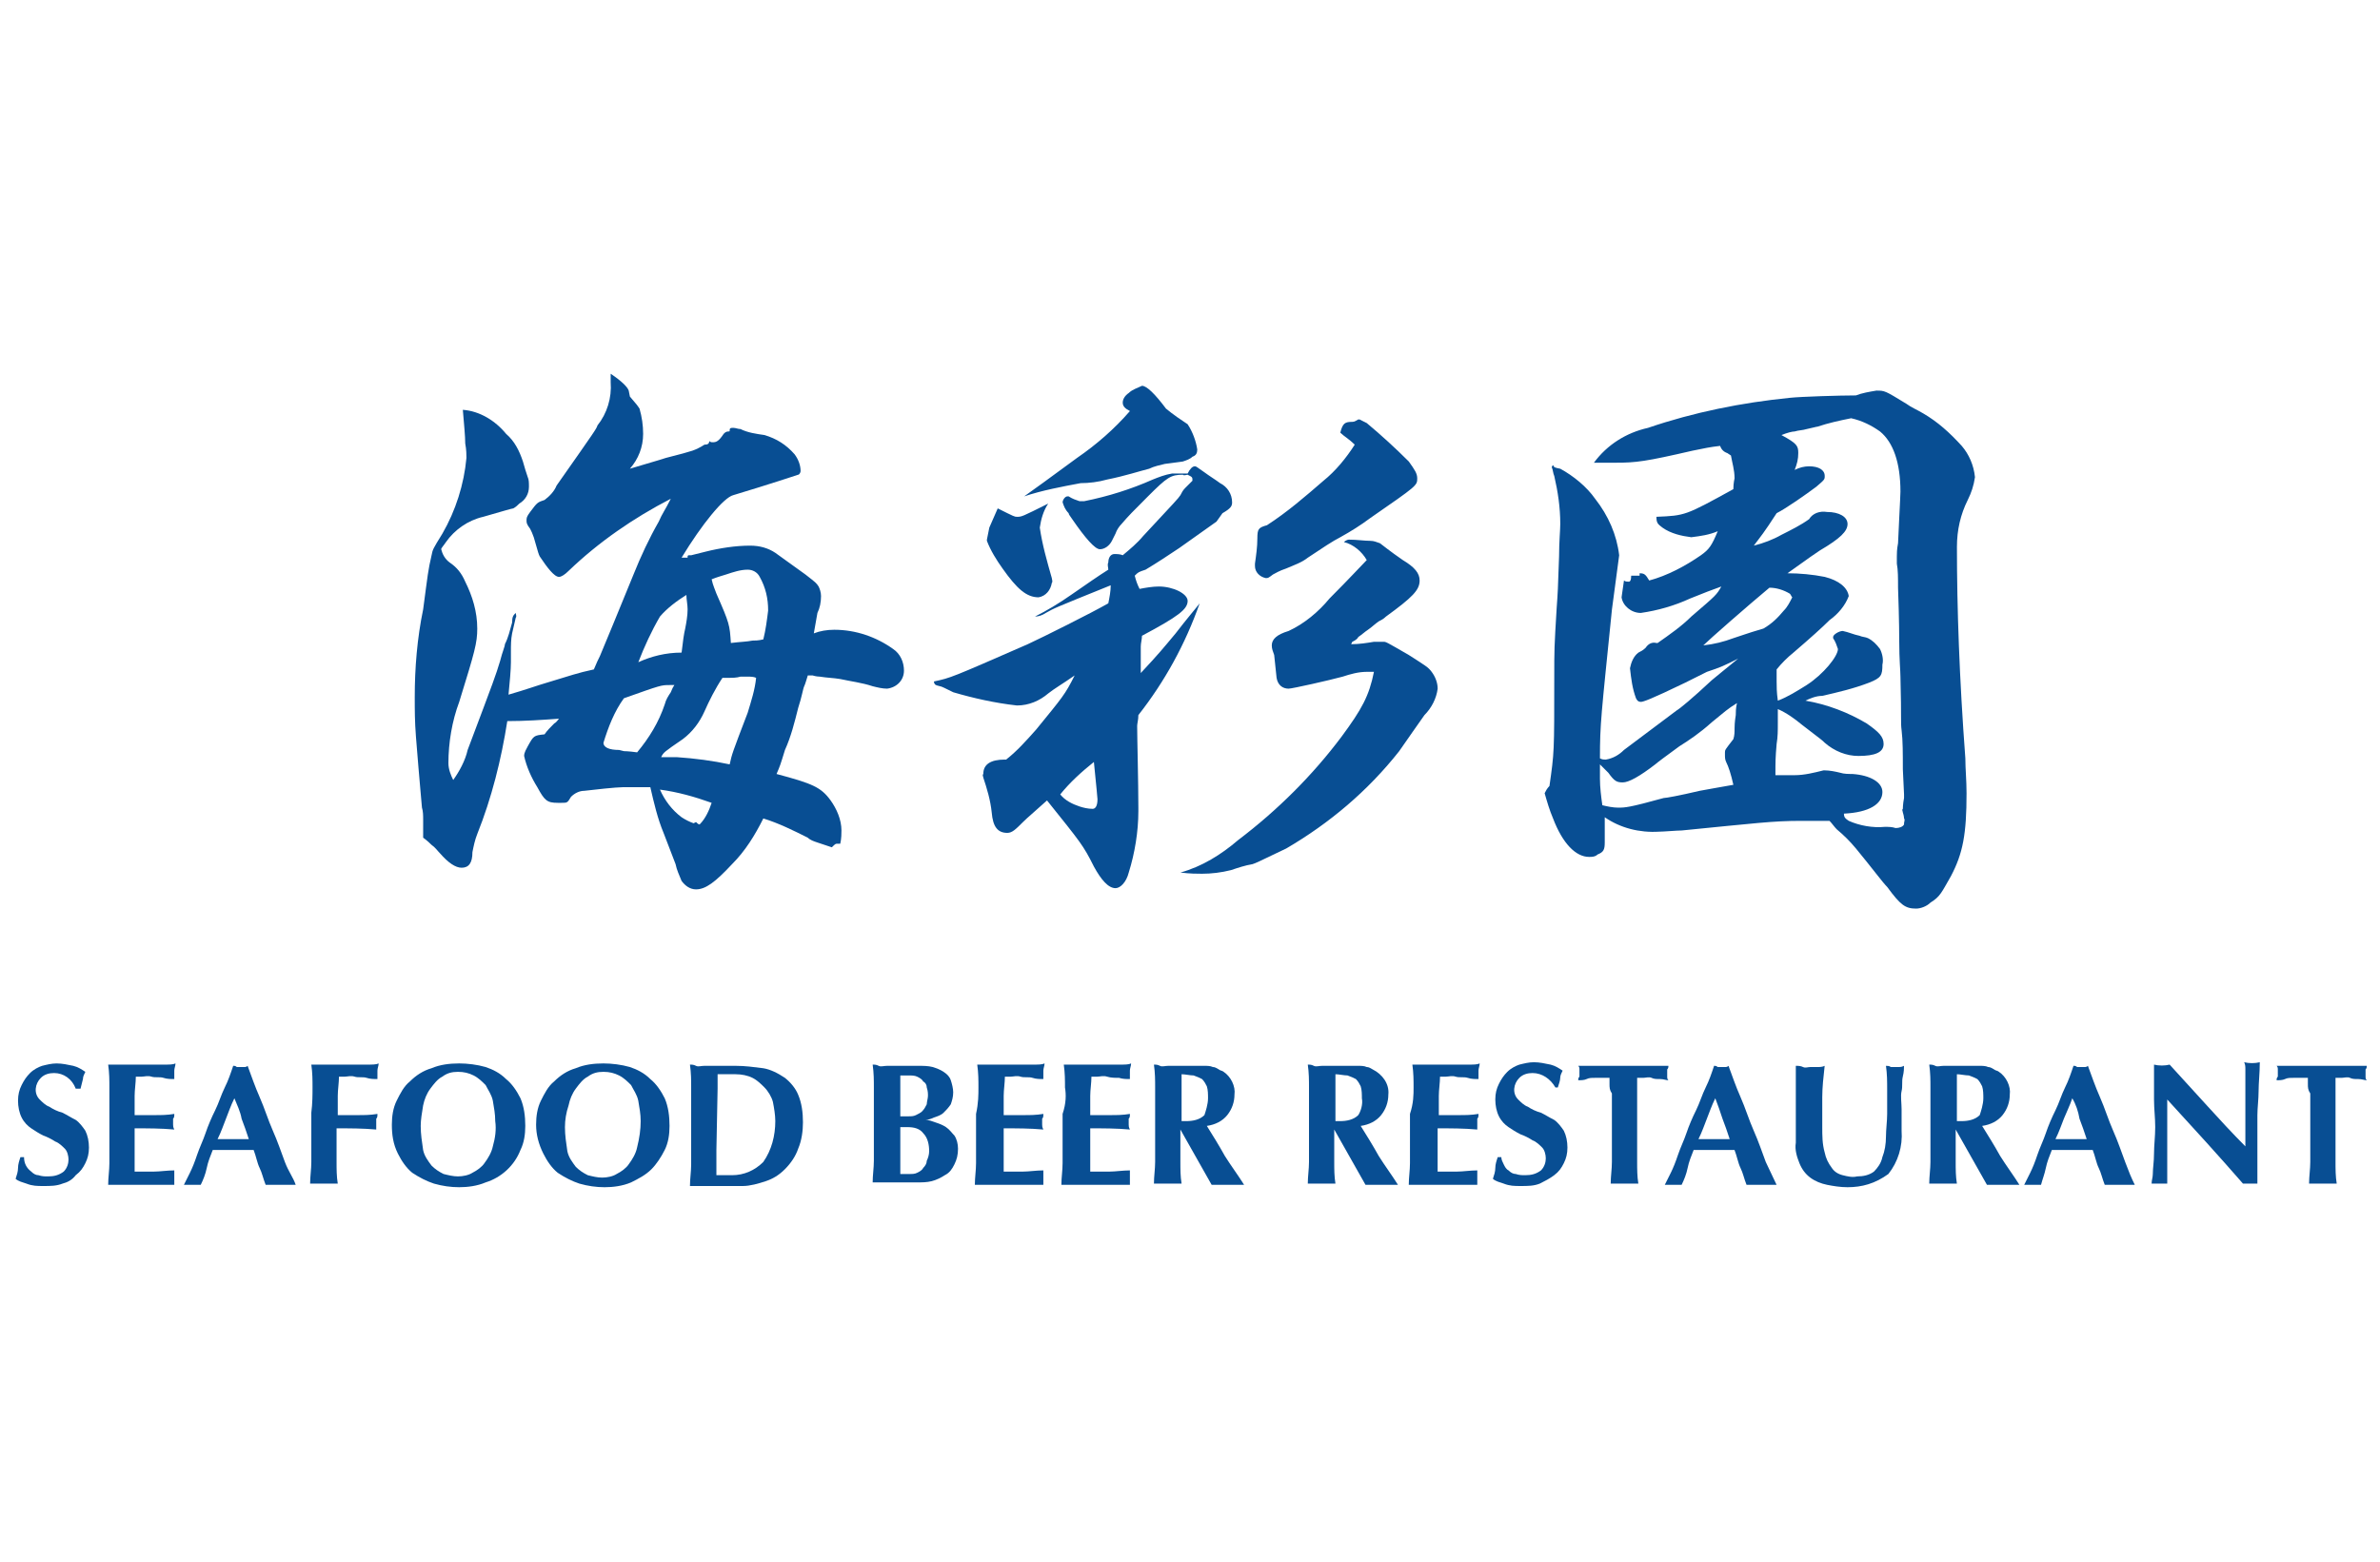 <?xml version="1.0" encoding="utf-8"?>
<!-- Generator: Adobe Illustrator 24.3.0, SVG Export Plug-In . SVG Version: 6.00 Build 0)  -->
<svg version="1.1" id="グループ_1690" xmlns="http://www.w3.org/2000/svg" xmlns:xlink="http://www.w3.org/1999/xlink" x="0px"
	 y="0px" viewBox="0 0 198 130" style="enable-background:new 0 0 198 130;" xml:space="preserve">
<style type="text/css">
	.st0{fill:#084E93;}
</style>
<g id="グループ_1650" transform="translate(33.204 0)">
	<path id="パス_4462" class="st0" d="M33.8,47.8c0.9,0.7,0.9,0.7,1.1,1c0.1,0.2,0.2,0.5,0.2,0.8c0,0.5-0.1,1-0.3,1.4l-0.3,1.7
		c0.5-0.2,1.1-0.3,1.7-0.3c1.8,0,3.5,0.6,4.9,1.6c0.6,0.4,0.9,1.1,0.9,1.8c0,0.8-0.6,1.4-1.4,1.5c-0.4,0-0.8-0.1-1.2-0.2
		c-0.9-0.3-1.8-0.4-2.7-0.6c-0.6-0.1-1.1-0.1-1.7-0.2c-0.3,0-0.6-0.1-0.6-0.1c-0.1,0-0.3,0-0.4,0c-0.1,0.3-0.2,0.7-0.3,0.9
		c-0.1,0.2-0.2,0.9-0.5,1.8c-0.3,1.2-0.6,2.4-1.1,3.5c-0.4,1.3-0.4,1.3-0.7,2c3,0.8,3.7,1.1,4.5,2.2c0.5,0.7,0.9,1.6,0.9,2.5
		c0,0.2,0,0.7-0.1,1.1h-0.2c-0.2,0-0.2,0-0.5,0.3h0c0,0,0,0-0.3-0.1c-0.3-0.1-0.6-0.2-0.9-0.3c-0.3-0.1-0.6-0.2-0.8-0.4
		c-1.2-0.6-2.4-1.2-3.7-1.6c-0.7,1.4-1.5,2.7-2.6,3.8c-1.4,1.5-2.2,2.1-3,2.1c-0.5,0-0.9-0.3-1.2-0.7c-0.2-0.5-0.4-0.9-0.5-1.4
		c-0.3-0.8-0.3-0.8-1-2.6c-0.5-1.2-0.8-2.5-1.1-3.8c-0.3,0-0.3,0-2.3,0c-0.5,0-2.4,0.2-3.2,0.3c-0.4,0-0.8,0.2-1.1,0.5
		c-0.3,0.5-0.3,0.5-0.8,0.5h-0.3c-0.9,0-1.1-0.2-1.7-1.3c-0.5-0.8-0.9-1.7-1.1-2.6c0-0.3,0.2-0.6,0.3-0.8c0.5-0.9,0.5-0.9,1.4-1
		c0.2-0.3,0.5-0.6,0.8-0.9c0.2-0.1,0.3-0.3,0.4-0.4c-1.4,0.1-2.8,0.2-4.3,0.2c-0.5,3.2-1.3,6.4-2.5,9.4c-0.2,0.5-0.3,1-0.4,1.5
		c0,0.9-0.3,1.3-0.9,1.3c-0.5,0-1.1-0.4-1.8-1.2c-0.2-0.2-0.4-0.5-0.7-0.7c-0.4-0.4-0.7-0.6-0.7-0.6C2,69.4,2,68.9,2,68.5v-0.3
		c0-0.3,0-0.7-0.1-1c0-0.1-0.2-2.1-0.5-5.9c-0.1-1.3-0.1-2.2-0.1-3.3c0-2.4,0.2-4.9,0.7-7.3c0.4-3,0.4-3.2,0.7-4.5
		c0.1-0.5,0.1-0.5,0.9-1.8c1.1-1.9,1.8-4.1,2-6.3c0-0.2,0-0.7-0.1-1.2c0-0.6-0.1-1.6-0.2-2.8c1.4,0.1,2.7,0.9,3.6,2
		c0.7,0.6,1.1,1.4,1.4,2.3c0.2,0.7,0.2,0.7,0.4,1.3c0.1,0.2,0.1,0.5,0.1,0.8c0,0.6-0.3,1.1-0.8,1.4c-0.1,0.1-0.3,0.3-0.5,0.4
		c-0.1,0-1.1,0.3-2.5,0.7c-1.3,0.3-2.4,1.1-3.1,2.1c-0.2,0.3-0.4,0.5-0.4,0.6c0.1,0.4,0.3,0.8,0.7,1.1c0.6,0.4,1,0.9,1.3,1.6
		c0.6,1.2,1,2.5,1,3.9c0,1.2-0.2,1.9-1.5,6.1c-0.6,1.6-0.9,3.4-0.9,5.1c0,0.5,0.2,1,0.4,1.4c0.5-0.7,1-1.6,1.2-2.5
		c2.3-6.1,2.3-6.1,2.7-7.4c0.2-0.8,0.4-1.2,0.4-1.4c0.3-0.6,0.4-1.1,0.6-1.8c0-0.5,0.1-0.6,0.3-0.8c0,0.1,0.1,0.3,0,0.4
		c-0.1,0.4-0.2,0.9-0.3,1.3c-0.1,0.5-0.1,1-0.1,1.5v0.9c0,0.6-0.1,1.7-0.2,2.7c1.4-0.4,2.5-0.8,3.2-1c2-0.6,2.5-0.8,3.9-1.1
		c0.2-0.5,0.4-0.9,0.5-1.1c1-2.4,1-2.4,2.8-6.8c0.6-1.5,1.3-3,2.1-4.4c0.3-0.7,0.5-0.9,1-1.9c-3.1,1.6-6,3.6-8.5,6
		c-0.3,0.3-0.6,0.5-0.8,0.5c-0.4,0-1-0.8-1.6-1.7c-0.1-0.2-0.1-0.2-0.5-1.6c-0.1-0.3-0.2-0.5-0.3-0.7c-0.3-0.4-0.3-0.5-0.3-0.7
		s0-0.3,0.3-0.7c0.6-0.8,0.6-0.8,1.2-1c0.4-0.3,0.8-0.7,1-1.2c3.3-4.7,3.3-4.7,3.4-5c0.8-1,1.2-2.3,1.1-3.6c0-0.2,0-0.5,0-0.7
		c0.9,0.6,1.4,1.1,1.5,1.4l0.1,0.5c0.6,0.7,0.6,0.7,0.8,1c0.2,0.7,0.3,1.4,0.3,2.1c0,1.1-0.4,2.1-1.1,2.9c2.7-0.8,2.7-0.8,3-0.9
		c1.2-0.3,1.9-0.5,2.2-0.6c0.3-0.1,0.7-0.3,1-0.5c0.3,0,0.4-0.1,0.4-0.3v0c0.1,0.1,0.2,0.1,0.3,0.1c0.3,0,0.5-0.1,0.9-0.7
		c0.1-0.1,0.2-0.2,0.4-0.2c0.1,0,0.1,0,0.1-0.1c0-0.2,0.1-0.2,0.3-0.2c0.2,0,0.4,0.1,0.6,0.1c0.6,0.3,1.3,0.4,2,0.5
		c1,0.3,1.8,0.8,2.5,1.6c0.3,0.4,0.5,0.9,0.5,1.4c0,0.1-0.1,0.3-0.2,0.3c0,0-2.4,0.8-5.4,1.7c-0.8,0.2-2.6,2.4-4.3,5.2H24v-0.1
		c0,0,0-0.1,0.1-0.1h0.2c0.4-0.1,0.8-0.2,1.2-0.3c1.2-0.3,2.5-0.5,3.7-0.5c0.8,0,1.5,0.2,2.1,0.6L33.8,47.8z M18.7,62.5
		c0,0,0.4,0,1.1,0.1c1-1.2,1.8-2.5,2.3-4c0.1-0.4,0.3-0.7,0.5-1c0.1-0.2,0.1-0.3,0.3-0.6h0c-0.1,0-0.1,0-0.2,0c0,0-0.1,0-0.1,0
		c0,0-0.1,0-0.1,0c-0.7,0-0.7,0-3.8,1.1c-0.8,1.1-1.3,2.4-1.7,3.7c0,0.4,0.5,0.6,1.3,0.6L18.7,62.5z M23.5,54.3
		c0.1-0.9,0.2-1.6,0.3-2c0.1-0.5,0.2-1.1,0.2-1.6c0-0.4-0.1-0.8-0.1-1.2c-0.8,0.5-1.6,1.1-2.2,1.8c-0.7,1.2-1.3,2.5-1.8,3.8
		C21,54.6,22.2,54.3,23.5,54.3L23.5,54.3z M23.5,68c0.3,0.2,0.7,0.4,1,0.5l0.2-0.1c0.1,0.1,0.2,0.2,0.3,0.2c0.5-0.5,0.8-1.2,1-1.8
		c-1.4-0.5-2.8-0.9-4.3-1.1C22.1,66.6,22.7,67.4,23.5,68L23.5,68z M23.1,63c1.5,0.1,3,0.3,4.4,0.6c0.2-0.9,0.2-0.9,1.5-4.3
		c0.3-1,0.6-1.9,0.7-2.9c-0.2-0.1-0.5-0.1-0.7-0.1c-0.2,0-0.4,0-0.6,0c-0.3,0.1-0.7,0.1-1,0.1c-0.2,0-0.3,0-0.5,0
		c-0.6,0.9-1.1,1.9-1.5,2.8c-0.4,0.9-1,1.7-1.8,2.3c-1.6,1.1-1.6,1.1-1.8,1.5H23.1z M26.4,49.4c1.1,2.5,1.1,2.6,1.2,4.1
		c0.8-0.1,1.3-0.1,1.8-0.2c0.2,0,0.5,0,0.9-0.1c0.2-0.8,0.3-1.6,0.4-2.4c0-1-0.2-1.9-0.7-2.8c-0.2-0.4-0.6-0.6-1-0.6
		c-0.6,0-1.2,0.2-1.8,0.4c-0.3,0.1-0.7,0.2-1.2,0.4C26.1,48.7,26.3,49.1,26.4,49.4L26.4,49.4z"/>
	<path id="パス_4463" class="st0" d="M68,43.4c-1.4,1-1.4,1-3.1,2.2c-0.9,0.6-1.8,1.2-2.8,1.8c-0.6,0.2-0.6,0.2-0.9,0.5
		c0.1,0.4,0.2,0.7,0.4,1.1c0.5-0.1,1.1-0.2,1.6-0.2c1.2,0,2.4,0.6,2.4,1.2c0,0.7-0.8,1.3-3.8,2.9c0,0.3-0.1,0.6-0.1,0.9v2.2
		c1.5-1.6,1.9-2.1,2.9-3.3c1-1.3,1.7-2.1,2-2.5c-1.2,3.4-2.9,6.5-5.1,9.3c0,0.4-0.1,0.7-0.1,0.9c0,1,0.1,4.7,0.1,6.8v0.3
		c0,1.7-0.3,3.5-0.8,5.1c-0.2,0.8-0.7,1.3-1.1,1.3c-0.6,0-1.2-0.7-1.8-1.8c-0.9-1.8-1.1-2-3.9-5.5c-1.1,1-1.6,1.4-2,1.8
		c-0.6,0.6-0.9,0.9-1.3,0.9c-0.8,0-1.2-0.5-1.3-1.7c-0.1-1-0.4-2-0.7-2.9c0-0.1-0.1-0.2,0-0.3c0-0.8,0.6-1.2,1.8-1.2h0.1
		c0.9-0.7,1.7-1.6,2.5-2.5c2.2-2.7,2.4-2.9,3.2-4.5c-1,0.7-1.7,1.1-2.2,1.5c-0.7,0.6-1.6,1-2.6,1c-1.8-0.2-3.6-0.6-5.3-1.1
		c-0.6-0.3-1-0.5-1.1-0.5c-0.4-0.1-0.4-0.1-0.5-0.3v-0.1c1.4-0.3,1.4-0.3,7.8-3.1c1.3-0.6,5.3-2.6,6.7-3.4c0.1-0.5,0.2-1,0.2-1.5
		c-4.7,1.9-4.7,1.9-5.4,2.3c-0.3,0.2-0.6,0.3-0.9,0.3c1-0.5,2-1.1,3-1.8c1.3-0.9,2.3-1.6,3.1-2.1c0-0.2-0.1-0.4,0-0.6
		c0-0.4,0.2-0.7,0.5-0.7c0.2,0,0.5,0,0.7,0.1c0.6-0.5,1.2-1,1.7-1.6c2.7-2.9,2.9-3.1,3.1-3.4c0.1-0.2,0.2-0.4,0.4-0.6
		c0.2-0.2,0.4-0.4,0.6-0.6c0-0.3,0-0.3-0.4-0.5c-0.1,0-0.3,0.1-0.4,0c-1,0-1.3,0.2-2.9,1.8c-1.3,1.3-1.6,1.6-2.2,2.3
		c-0.2,0.2-0.4,0.5-0.5,0.8l-0.3,0.6c-0.2,0.4-0.6,0.7-1,0.7c-0.4,0-1.2-0.9-2.3-2.5c-0.2-0.3-0.3-0.4-0.3-0.5
		c-0.3-0.3-0.4-0.6-0.5-0.9c0-0.2,0.2-0.5,0.4-0.5c0,0,0.1,0,0.1,0c0.3,0.2,0.6,0.3,0.9,0.4h0.1c0.1,0,0.2,0,0.3,0
		c2-0.4,3.9-1,5.7-1.8c0.5-0.2,1-0.4,1.6-0.5l0.2,0c0,0,0.1,0,0.1,0h0.2c0.1,0,0.2,0,0.2,0h0.6c0.2-0.4,0.4-0.6,0.6-0.6
		c0.1,0,0.1,0,0.8,0.5c0.4,0.3,0.9,0.6,1.3,0.9c0.6,0.3,1,0.9,1,1.6c0,0.3-0.1,0.5-0.8,0.9L68,43.4z M49.8,42.3
		c1.4,0.7,1.4,0.7,1.6,0.7c0.4,0,0.4,0,2.6-1.1c-0.4,0.6-0.6,1.3-0.7,2c0.2,1.4,0.6,2.8,1,4.2c0,0.1,0.1,0.3,0,0.4
		c-0.1,0.6-0.5,1.1-1.1,1.2c-1,0-1.8-0.7-3-2.4c-0.5-0.7-1-1.5-1.3-2.3v-0.1l0.2-1L49.8,42.3z M63.7,38.6c-0.4,0.1-0.9,0.2-1.3,0.4
		c-0.8,0.2-2,0.6-3.5,0.9c-0.7,0.2-1.5,0.3-2.2,0.3c-1.6,0.3-3.2,0.6-4.7,1.1c1.4-1,1.4-1,4.4-3.2c1.6-1.1,3.1-2.4,4.4-3.9
		c-0.4-0.2-0.6-0.4-0.6-0.7c0-0.3,0.2-0.6,0.5-0.8c0.3-0.3,0.7-0.4,1.1-0.6c0.4,0,1.1,0.7,2,1.9c0.6,0.5,1.2,0.9,1.8,1.3
		c0.4,0.6,0.7,1.4,0.8,2.1c0,0.3-0.1,0.5-0.4,0.6c-0.2,0.2-0.5,0.3-0.8,0.4L63.7,38.6z M56.6,67.1c0.3,0.1,0.7,0.2,1.1,0.2
		c0.2,0,0.4-0.2,0.4-0.8c0-0.1-0.1-1.1-0.3-3.1c-1,0.8-2,1.7-2.8,2.7C55.4,66.6,56,66.9,56.6,67.1L56.6,67.1z M79.2,53.6
		c0.7,0,1.3-0.1,1.9-0.2c0.3,0,0.6,0,0.8,0c0.2,0,0.2,0,2.1,1.1c1.4,0.9,1.6,1,1.9,1.4c0.3,0.4,0.5,0.9,0.5,1.4
		c-0.1,0.8-0.5,1.6-1.1,2.2c-0.9,1.3-1,1.4-2.1,3c-2.6,3.3-5.8,6-9.4,8.1c-2.5,1.2-2.5,1.2-2.8,1.3c-0.6,0.1-1.2,0.3-1.8,0.5
		c-0.8,0.2-1.6,0.3-2.4,0.3c-0.4,0-1,0-1.8-0.1v0c1.8-0.5,3.4-1.5,4.8-2.7c3.3-2.5,6.2-5.4,8.6-8.6c1.7-2.3,2.3-3.4,2.7-5.4h-0.6
		c-0.7,0-1.4,0.2-2,0.4c-1.1,0.3-4.2,1-4.5,1c-0.5,0-0.9-0.3-1-0.9l-0.2-1.9c-0.1-0.3-0.2-0.5-0.2-0.8c0-0.5,0.4-0.9,1.4-1.2
		c1.3-0.6,2.5-1.6,3.4-2.7c1.7-1.7,2.7-2.8,3.1-3.2c-0.4-0.7-1.1-1.3-1.9-1.5c0.1-0.1,0.3-0.2,0.4-0.2c0.7,0,1.3,0.1,1.8,0.1
		c0.3,0,0.5,0.1,0.8,0.2c0.9,0.7,1.6,1.2,1.9,1.4c1,0.6,1.4,1.1,1.4,1.7c0,0.8-0.6,1.4-2.8,3c-0.2,0.2-0.4,0.3-0.6,0.4
		c-0.3,0.2-0.6,0.5-0.9,0.7c-0.3,0.2-0.5,0.4-0.8,0.6c-0.1,0.2-0.3,0.3-0.5,0.4L79.2,53.6L79.2,53.6z M78.3,36
		c0.2-0.8,0.4-0.9,1-0.9c0.2,0,0.3-0.1,0.5-0.2h0.1c0.2,0.1,0.4,0.2,0.6,0.3c1.2,1,2.4,2.1,3.5,3.2c0.5,0.7,0.7,1,0.7,1.4
		c0,0.6,0,0.6-3.9,3.3c-0.8,0.6-1.6,1.1-2.5,1.6c-0.6,0.3-1.5,0.9-2.7,1.7c-0.5,0.4-1.1,0.6-1.8,0.9c-0.6,0.2-0.9,0.4-1.1,0.5
		c-0.4,0.3-0.4,0.3-0.6,0.3c-0.5-0.1-0.9-0.5-0.9-1v-0.2c0.1-0.7,0.2-1.4,0.2-2.1c0-0.8,0.1-0.9,0.8-1.1c1.7-1.1,3.2-2.4,4.7-3.7
		c1-0.8,1.9-1.9,2.6-3C79,36.5,78.6,36.3,78.3,36L78.3,36z"/>
	<path id="パス_4464" class="st0" d="M118.4,68.3c-0.5,0-0.5,0-1.8,0c-2.3,0-3.8,0.2-9.9,0.8c-0.4,0-1.5,0.1-1.9,0.1
		c-1.6,0.1-3.2-0.3-4.5-1.2c0,0.8,0,1.4,0,1.8v0.3c0,0.6-0.1,0.8-0.6,1c-0.2,0.2-0.5,0.2-0.7,0.2c-1.1,0-2.2-1.1-3-3.2
		c-0.3-0.7-0.5-1.4-0.7-2.1c0.1-0.2,0.2-0.4,0.4-0.6c0.4-2.8,0.4-2.8,0.4-9c0-2.4,0-2.5,0.2-5.8c0.1-1.4,0.1-1.4,0.2-4.3
		c0-1.2,0.1-2.2,0.1-2.7c0-1.4-0.2-2.7-0.5-4c-0.1-0.2-0.1-0.5-0.2-0.7c0-0.1,0-0.1,0.1-0.2c0.1,0.2,0.1,0.2,0.6,0.3
		c1.1,0.6,2.2,1.5,2.9,2.5c1.1,1.4,1.8,3,2,4.7l-0.6,4.5c-0.9,8.9-1,9.5-1,12.4c0.2,0.1,0.3,0.1,0.5,0.1c0.6-0.1,1.1-0.4,1.5-0.8
		c1.2-0.9,1.2-0.9,4.4-3.3c0.2-0.1,1.3-1,2.9-2.5c0.5-0.4,1.2-1,2.2-1.8c-1.2,0.6-1.4,0.7-2.6,1.1c-0.6,0.3-1.2,0.6-1.8,0.9
		c-2.9,1.4-3.5,1.6-3.7,1.6c-0.2,0-0.3-0.1-0.4-0.3c-0.3-0.8-0.4-1.6-0.5-2.5c0.1-0.5,0.3-1,0.7-1.3c0.2-0.1,0.4-0.2,0.6-0.4
		c0.2-0.3,0.5-0.5,0.9-0.4h0.1c1-0.7,2-1.4,2.8-2.2c2.1-1.8,2.1-1.8,2.5-2.5c-1.1,0.4-1.1,0.4-2.6,1c-1.3,0.6-2.7,1-4.1,1.2
		c-0.8,0-1.5-0.6-1.6-1.3c0-0.1,0.1-0.6,0.2-1.4c0.1,0.1,0.3,0.1,0.4,0.1c0.1,0,0.2-0.1,0.2-0.5h0.7v-0.2c0.4,0,0.5,0.1,0.8,0.6
		c1.5-0.4,3-1.2,4.3-2.1c0.7-0.5,0.9-0.8,1.4-2c-0.7,0.3-1.4,0.4-2.2,0.5c-0.8-0.1-1.7-0.3-2.4-0.8c-0.4-0.3-0.5-0.4-0.5-0.9
		c2.4-0.1,2.4-0.1,6.4-2.3c0-0.5,0.1-0.9,0.1-0.9c0-0.7-0.2-1.3-0.3-1.9c0,0,0,0-0.3-0.2c-0.3-0.1-0.5-0.3-0.6-0.6
		c-0.9,0.1-1.3,0.2-2.3,0.4c-3.9,0.9-4.7,1-6.4,1h-1.8c1.1-1.5,2.7-2.5,4.5-2.9c3.8-1.3,7.8-2.1,11.8-2.5c0.9-0.1,4.2-0.2,5.5-0.2
		c0.5-0.2,1.1-0.3,1.7-0.4c0.7,0,0.7,0,2.5,1.1c0.4,0.3,0.9,0.5,1.4,0.8c1.2,0.7,2.2,1.6,3.2,2.7c0.6,0.7,1,1.6,1.1,2.6
		c-0.1,0.7-0.3,1.3-0.6,1.9c-0.6,1.2-0.9,2.5-0.9,3.9c0,5.1,0.2,10.9,0.7,17.6c0,0.9,0.1,1.8,0.1,2.9c0,3.4-0.3,5-1.3,6.9
		c-0.8,1.4-0.9,1.7-1.7,2.2c-0.3,0.3-0.8,0.5-1.2,0.5c-0.9,0-1.3-0.3-2.4-1.8c-0.4-0.4-1.2-1.5-2.6-3.2c-0.5-0.6-1-1.1-1.6-1.6
		c-0.2-0.2-0.4-0.5-0.6-0.7c-0.1,0-0.3,0-0.4,0L118.4,68.3z M101.4,67.2c0.6,0,0.9,0,3.8-0.8c0.2,0,1.3-0.2,3-0.6
		c0.6-0.1,1.6-0.3,2.8-0.5c-0.2-0.9-0.4-1.5-0.6-1.9c-0.1-0.2-0.1-0.4-0.1-0.6v-0.2c0-0.2,0-0.2,0.7-1.1c0.1-0.3,0.1-0.6,0.1-0.9
		c0-0.1,0-0.5,0.1-1.1c0-0.2,0-0.6,0.1-1c-0.8,0.5-1,0.7-2.1,1.6c-1,0.9-1.9,1.5-2.7,2c-1.1,0.8-1.9,1.4-2,1.5
		c-1.3,1-2.2,1.5-2.7,1.5c-0.5,0-0.7-0.1-1.2-0.8c0,0-0.1-0.1-0.3-0.3l-0.4-0.4c0,0.6,0,1,0,1.2c0,0.7,0.1,1.5,0.2,2.2
		C100.5,67.1,101,67.2,101.4,67.2L101.4,67.2z M111,53.1c0.3-0.1,0.6-0.2,0.9-0.3c0.3-0.1,0.9-0.3,1.6-0.5c0.7-0.4,1.2-0.9,1.7-1.5
		c0.3-0.3,0.5-0.7,0.7-1.1c-0.1-0.1-0.1-0.2-0.2-0.3c-0.5-0.3-1.1-0.5-1.7-0.5c-1.8,1.5-5,4.3-5.5,4.8
		C109.4,53.6,110.2,53.4,111,53.1z M125.1,64c0-1.3,0-2.4-0.1-3.2s0-0.8-0.1-4.5c0-0.5-0.1-1.4-0.1-2.9c0-0.1,0-1.8-0.1-4.5
		c0-0.8,0-1.5-0.1-2c0-0.2,0-0.4,0-0.6c0-0.2,0-0.6,0.1-1.1c0-0.3,0.2-3.9,0.2-4.3c0-2.4-0.6-4.1-1.7-5c-0.7-0.5-1.5-0.9-2.4-1.1
		c-1,0.2-1.9,0.4-2.8,0.7c-0.1,0-0.4,0.1-0.9,0.2c-0.3,0.1-0.7,0.1-1,0.2c-0.2,0-0.6,0.1-1.1,0.3c1.3,0.7,1.4,0.9,1.4,1.5
		c0,0.5-0.1,0.9-0.3,1.4c0.4-0.2,0.8-0.3,1.2-0.3c0.8,0,1.3,0.3,1.3,0.8c0,0.3,0,0.3-0.7,0.9c-0.8,0.6-2.5,1.8-3.3,2.2
		c-1.1,1.7-1.3,1.9-1.9,2.7c0.8-0.2,1.6-0.5,2.3-0.9c0.8-0.4,1.6-0.8,2.3-1.3c0.3-0.5,0.9-0.7,1.5-0.6c1,0,1.7,0.4,1.7,1
		s-0.6,1.2-2.3,2.2c-0.3,0.2-0.9,0.6-2.7,1.9c1,0,2.1,0.1,3.1,0.3c1.2,0.3,1.9,0.9,2,1.6c-0.3,0.8-0.9,1.5-1.6,2
		c-0.6,0.6-1.6,1.5-3,2.7c-0.5,0.4-1,0.9-1.4,1.4c0,0.3,0,0.7,0,1c0,0.4,0,0.9,0.1,1.6c0.8-0.3,1.6-0.8,2.4-1.3
		c1.4-0.9,2.6-2.4,2.6-3c-0.1-0.3-0.2-0.6-0.4-0.9v-0.1c0-0.2,0.5-0.5,0.8-0.5c0.5,0.1,0.9,0.3,1.4,0.4c0.2,0.1,0.5,0.1,0.7,0.2
		c0.4,0.2,0.7,0.5,1,0.9c0.2,0.4,0.3,0.9,0.2,1.3c0,0.9-0.1,1.1-1.1,1.5c-1.3,0.5-2.6,0.8-3.9,1.1c-0.5,0-1,0.2-1.4,0.4
		c1.8,0.3,3.6,1,5.1,1.9c1,0.7,1.4,1.1,1.4,1.7c0,0.7-0.7,1-2.1,1c-1,0-2-0.4-2.8-1.1c-0.2-0.2-0.2-0.2-1.9-1.5
		c-0.6-0.5-1.3-1-2-1.3c0,0.6,0,0.9,0,1.2c0,0.6,0,1.1-0.1,1.7c-0.1,1.2-0.1,1.4-0.1,2.6c0.7,0,1.3,0,1.6,0c0.8,0,1.6-0.2,2.4-0.4
		h0.1c0.4,0,0.9,0.1,1.3,0.2c0.3,0.1,0.7,0.1,1,0.1c1.5,0.1,2.5,0.7,2.5,1.5c0,1-1.1,1.7-3.2,1.8c0,0.3,0.1,0.4,0.4,0.6
		c0.9,0.4,2,0.6,3,0.5c0.3,0,0.6,0,0.9,0.1c0.3,0,0.6-0.1,0.7-0.3v-0.1c0-0.1,0.1-0.3,0-0.4c0,0,0-0.2-0.1-0.5c0-0.1-0.1-0.2,0-0.3
		c0,0,0-0.4,0.1-0.9c0-0.1,0-0.2,0-0.3L125.1,64z"/>
</g>
<g id="グループ_1651" transform="translate(0 57.183)">
	<path id="パス_4465" class="st0" d="M4.5,32.1c-0.4,0-0.8,0.1-1.1,0.4c-0.5,0.5-0.6,1.3-0.1,1.8c0,0,0,0,0,0
		c0.2,0.2,0.5,0.5,0.8,0.6c0.3,0.2,0.7,0.4,1.1,0.5c0.4,0.2,0.7,0.4,1.1,0.6c0.3,0.2,0.6,0.6,0.8,0.9c0.2,0.4,0.3,0.9,0.3,1.4
		c0,0.5-0.1,0.9-0.3,1.3c-0.2,0.4-0.4,0.7-0.8,1C6,41,5.6,41.2,5.2,41.3c-0.5,0.2-1,0.2-1.6,0.2c-0.5,0-0.9,0-1.4-0.2
		c-0.3-0.1-0.7-0.2-0.9-0.4c0.1-0.3,0.2-0.6,0.2-0.9s0.1-0.6,0.2-0.9h0.3C2,39.6,2.2,40,2.6,40.3c0.2,0.2,0.4,0.3,0.6,0.3
		c0.3,0.1,0.5,0.1,0.8,0.1c0.5,0,0.9-0.1,1.3-0.4c0.3-0.3,0.4-0.7,0.4-1c0-0.3-0.1-0.7-0.3-0.9c-0.2-0.2-0.5-0.5-0.8-0.6
		c-0.3-0.2-0.7-0.4-1-0.5c-0.4-0.2-0.7-0.4-1-0.6c-0.3-0.2-0.6-0.5-0.8-0.9c-0.2-0.4-0.3-0.9-0.3-1.4c0-0.5,0.1-0.9,0.3-1.3
		c0.2-0.4,0.4-0.7,0.7-1c0.3-0.3,0.7-0.5,1-0.6c0.4-0.1,0.8-0.2,1.2-0.2c0.5,0,0.9,0.1,1.4,0.2c0.4,0.1,0.7,0.3,1,0.5
		c-0.1,0.2-0.2,0.4-0.2,0.6l-0.2,0.8H6.3C6,32.6,5.3,32.1,4.5,32.1z"/>
	<path id="パス_4466" class="st0" d="M9.1,33.3c0-0.6,0-1.2-0.1-1.9c0.4,0,0.9,0,1.3,0s0.9,0,1.3,0c0.7,0,1.3,0,1.9,0
		s0.9,0,1.1-0.1c0,0.2-0.1,0.4-0.1,0.6c0,0.1,0,0.2,0,0.4c0,0.1,0,0.2,0,0.3c-0.3,0-0.6,0-0.9-0.1s-0.7,0-1-0.1s-0.6,0-0.8,0
		s-0.4,0-0.5,0c0,0.5-0.1,1.1-0.1,1.6c0,0.5,0,1,0,1.6c0.6,0,1.2,0,1.7,0s1,0,1.6-0.1c0,0.2,0,0.3-0.1,0.4c0,0.1,0,0.2,0,0.3
		c0,0.1,0,0.2,0,0.2c0,0.1,0,0.2,0.1,0.4c-1.1-0.1-2.2-0.1-3.3-0.1c0,0.3,0,0.6,0,0.9s0,0.6,0,0.9c0,0.6,0,1.2,0,1.8
		c0.5,0,1.1,0,1.6,0s1.1-0.1,1.7-0.1c0,0.1,0,0.2,0,0.3c0,0.2,0,0.5,0,0.7c0,0.1,0,0.1,0,0.2c-0.3,0-0.6,0-1,0s-0.9,0-1.6,0H9.8
		c-0.2,0-0.4,0-0.5,0s-0.2,0-0.3,0c0-0.6,0.1-1.2,0.1-1.8s0-1.3,0-2.1v-2C9.1,34.6,9.1,33.9,9.1,33.3z"/>
	<path id="パス_4467" class="st0" d="M24.6,41.4c-0.2,0-0.5,0-0.7,0h-1.2c-0.2,0-0.4,0-0.6,0c-0.2-0.5-0.3-1-0.5-1.4
		s-0.3-1-0.5-1.5c-0.3,0-0.6,0-0.9,0s-0.6,0-0.9,0c-0.3,0-0.5,0-0.8,0s-0.5,0-0.8,0c-0.2,0.5-0.4,1-0.5,1.5s-0.3,1-0.5,1.4
		c-0.1,0-0.2,0-0.3,0h-0.7c-0.1,0-0.3,0-0.4,0c0.1-0.2,0.3-0.6,0.5-1s0.4-0.9,0.6-1.5s0.5-1.2,0.7-1.8s0.5-1.3,0.8-1.9
		s0.5-1.3,0.8-1.9s0.5-1.2,0.7-1.8c0.1,0,0.2,0,0.3,0.1c0.1,0,0.2,0,0.3,0c0.1,0,0.2,0,0.3,0c0.1,0,0.2,0,0.3-0.1
		c0.3,0.8,0.6,1.7,1,2.6c0.4,0.9,0.7,1.9,1.1,2.8c0.4,0.9,0.7,1.8,1,2.6S24.4,40.8,24.6,41.4z M19.5,34.2c-0.3,0.6-0.5,1.2-0.7,1.7
		s-0.4,1.1-0.7,1.7h2.6c-0.2-0.6-0.4-1.2-0.6-1.7C20,35.3,19.7,34.7,19.5,34.2L19.5,34.2z"/>
	<path id="パス_4468" class="st0" d="M26,33.3c0-0.6,0-1.2-0.1-1.9c0.4,0,0.9,0,1.3,0s0.9,0,1.3,0c0.7,0,1.3,0,1.9,0
		s0.9,0,1.1-0.1c0,0.2-0.1,0.4-0.1,0.6c0,0.1,0,0.2,0,0.4c0,0.1,0,0.2,0,0.3c-0.3,0-0.6,0-0.9-0.1s-0.7,0-1-0.1s-0.6,0-0.8,0
		s-0.4,0-0.5,0c0,0.5-0.1,1.1-0.1,1.6s0,1,0,1.6c0.6,0,1.2,0,1.7,0c0.5,0,1,0,1.6-0.1c0,0.2,0,0.3-0.1,0.4c0,0.1,0,0.2,0,0.3
		c0,0.1,0,0.2,0,0.2c0,0.1,0,0.2,0,0.4c-1.1-0.1-2.2-0.1-3.3-0.1v0.7c0,0.8,0,1.5,0,2.1s0,1.2,0.1,1.8c-0.2,0-0.4,0-0.5,0h-1.3
		c-0.2,0-0.4,0-0.5,0c0-0.6,0.1-1.2,0.1-1.8s0-1.3,0-2.1v-2C26,34.6,26,33.9,26,33.3z"/>
	<path id="パス_4469" class="st0" d="M32.6,36.4c0-0.7,0.1-1.4,0.4-2c0.3-0.6,0.6-1.2,1.1-1.6c0.5-0.5,1.1-0.9,1.8-1.1
		c0.7-0.3,1.5-0.4,2.3-0.4c0.7,0,1.5,0.1,2.2,0.3c0.6,0.2,1.2,0.5,1.7,1c0.5,0.4,0.9,1,1.2,1.6c0.3,0.7,0.4,1.5,0.4,2.3
		c0,0.7-0.1,1.4-0.4,2c-0.5,1.3-1.6,2.3-2.9,2.7c-0.7,0.3-1.5,0.4-2.2,0.4c-0.7,0-1.4-0.1-2.1-0.3c-0.6-0.2-1.2-0.5-1.8-0.9
		c-0.5-0.4-0.9-1-1.2-1.6C32.7,38,32.6,37.2,32.6,36.4z M41.2,36.1c0-0.6-0.1-1.1-0.2-1.7c-0.1-0.5-0.4-0.9-0.6-1.3
		c-0.3-0.3-0.6-0.6-1-0.8c-0.4-0.2-0.8-0.3-1.3-0.3c-0.5,0-0.9,0.1-1.3,0.4c-0.4,0.2-0.7,0.6-1,1c-0.3,0.4-0.5,0.9-0.6,1.4
		c-0.1,0.6-0.2,1.2-0.2,1.7c0,0.7,0.1,1.3,0.2,2c0.1,0.5,0.4,0.9,0.7,1.3c0.3,0.3,0.6,0.5,1,0.7c0.4,0.1,0.8,0.2,1.2,0.2
		c0.4,0,0.9-0.1,1.2-0.3c0.4-0.2,0.8-0.5,1-0.8c0.3-0.4,0.6-0.9,0.7-1.4C41.2,37.5,41.3,36.8,41.2,36.1L41.2,36.1z"/>
	<path id="パス_4470" class="st0" d="M44.6,36.4c0-0.7,0.1-1.4,0.4-2c0.3-0.6,0.6-1.2,1.1-1.6c0.5-0.5,1.1-0.9,1.8-1.1
		c0.7-0.3,1.5-0.4,2.3-0.4c0.7,0,1.5,0.1,2.2,0.3c0.6,0.2,1.2,0.5,1.7,1c0.5,0.4,0.9,1,1.2,1.6c0.3,0.7,0.4,1.5,0.4,2.3
		c0,0.7-0.1,1.4-0.4,2c-0.3,0.6-0.7,1.2-1.1,1.6c-0.5,0.5-1.1,0.8-1.7,1.1c-0.7,0.3-1.5,0.4-2.2,0.4c-0.7,0-1.4-0.1-2.1-0.3
		c-0.6-0.2-1.2-0.5-1.8-0.9c-0.5-0.4-0.9-1-1.2-1.6C44.8,38,44.6,37.2,44.6,36.4z M53.3,36.1c0-0.6-0.1-1.1-0.2-1.7
		c-0.1-0.5-0.4-0.9-0.6-1.3c-0.3-0.3-0.6-0.6-1-0.8c-0.4-0.2-0.8-0.3-1.3-0.3c-0.5,0-0.9,0.1-1.3,0.4c-0.4,0.2-0.7,0.6-1,1
		c-0.3,0.4-0.5,0.9-0.6,1.4C47.1,35.4,47,36,47,36.6c0,0.7,0.1,1.3,0.2,2c0.1,0.5,0.4,0.9,0.7,1.3c0.3,0.3,0.6,0.5,1,0.7
		c0.4,0.1,0.8,0.2,1.2,0.2c0.4,0,0.9-0.1,1.2-0.3c0.4-0.2,0.8-0.5,1-0.8c0.3-0.4,0.6-0.9,0.7-1.4C53.2,37.5,53.3,36.8,53.3,36.1
		L53.3,36.1z"/>
	<path id="パス_4471" class="st0" d="M57.5,35.4c0-0.8,0-1.5,0-2.1s0-1.2-0.1-1.9c0.2,0,0.3,0,0.5,0.1s0.4,0,0.7,0
		c0.3,0,0.7,0,1.1,0s0.9,0,1.5,0c0.8,0,1.5,0.1,2.3,0.2c0.6,0.1,1.2,0.4,1.8,0.8c0.5,0.4,0.9,0.9,1.1,1.4c0.3,0.7,0.4,1.5,0.4,2.3
		c0,0.7-0.1,1.5-0.4,2.2c-0.2,0.6-0.6,1.2-1.1,1.7c-0.5,0.5-1,0.8-1.6,1c-0.6,0.2-1.3,0.4-1.9,0.4c-0.7,0-1.3,0-1.9,0s-1,0-1.3,0
		h-0.7c-0.2,0-0.4,0-0.5,0c0-0.6,0.1-1.2,0.1-1.8s0-1.3,0-2.1L57.5,35.4z M59.6,38.5v0.9c0,0.3,0,0.5,0,0.8s0,0.4,0,0.4
		c0.1,0,0.3,0,0.5,0s0.5,0,0.8,0c1,0,1.9-0.4,2.6-1.1c0.7-1,1-2.2,1-3.4c0-0.5-0.1-1.1-0.2-1.6c-0.1-0.4-0.4-0.9-0.7-1.2
		c-0.3-0.3-0.6-0.6-1-0.8c-0.4-0.2-0.9-0.3-1.4-0.3c-0.3,0-0.6,0-0.8,0s-0.4,0-0.7,0c0,0.1,0,0.2,0,0.4s0,0.5,0,0.8L59.6,38.5
		L59.6,38.5z"/>
	<path id="パス_4472" class="st0" d="M72.7,35.4c0-0.8,0-1.5,0-2.1s0-1.2-0.1-1.9c0.2,0,0.3,0,0.5,0.1s0.4,0,0.7,0
		c0.4,0,0.8,0,1.3,0c0.5,0,0.9,0,1.3,0c0.4,0,0.8,0,1.2,0.1c0.3,0.1,0.6,0.2,0.9,0.4c0.3,0.2,0.5,0.4,0.6,0.7c0.1,0.3,0.2,0.7,0.2,1
		c0,0.4-0.1,0.7-0.2,1c-0.2,0.3-0.4,0.5-0.6,0.7c-0.2,0.2-0.5,0.3-0.8,0.4c-0.2,0.1-0.5,0.2-0.7,0.2v0c0.3,0,0.5,0.1,0.8,0.2
		c0.3,0.1,0.6,0.2,0.9,0.4c0.3,0.2,0.5,0.5,0.7,0.7c0.2,0.3,0.3,0.7,0.3,1.1c0,0.5-0.1,0.9-0.3,1.3c-0.2,0.4-0.4,0.7-0.8,0.9
		c-0.3,0.2-0.7,0.4-1.1,0.5c-0.4,0.1-0.8,0.1-1.3,0.1c-0.4,0-0.7,0-1.1,0s-0.7,0-1,0h-0.8c-0.2,0-0.4,0-0.7,0c0-0.6,0.1-1.2,0.1-1.8
		s0-1.3,0-2.1L72.7,35.4z M77.2,34c0-0.2,0-0.4-0.1-0.7c0-0.2-0.1-0.4-0.3-0.5c-0.1-0.2-0.3-0.3-0.5-0.4c-0.2-0.1-0.5-0.1-0.7-0.1
		c-0.2,0-0.4,0-0.4,0c-0.1,0-0.2,0-0.3,0c0,0.4,0,0.7,0,1.1s0,0.7,0,0.9s0,0.5,0,0.7s0,0.5,0,0.7h0.7c0.2,0,0.4,0,0.6-0.1
		c0.2-0.1,0.4-0.2,0.5-0.3c0.2-0.2,0.3-0.4,0.4-0.6C77.1,34.5,77.2,34.2,77.2,34z M77.3,38.6c0-0.5-0.1-1.1-0.5-1.5
		c-0.3-0.4-0.8-0.5-1.3-0.5c-0.1,0-0.3,0-0.3,0s-0.2,0-0.3,0c0,0.2,0,0.4,0,0.6s0,0.5,0,0.8c0,0.2,0,0.5,0,0.7s0,0.5,0,0.7
		s0,0.4,0,0.6s0,0.4,0,0.5c0.1,0,0.3,0,0.4,0s0.3,0,0.4,0c0.2,0,0.4,0,0.6-0.1c0.2-0.1,0.4-0.2,0.5-0.4c0.2-0.2,0.3-0.4,0.3-0.6
		C77.2,39.2,77.3,38.9,77.3,38.6L77.3,38.6z"/>
	<path id="パス_4473" class="st0" d="M81.4,33.3c0-0.6,0-1.2-0.1-1.9c0.4,0,0.9,0,1.3,0s0.9,0,1.3,0c0.7,0,1.3,0,1.9,0
		s0.9,0,1.1-0.1c0,0.2-0.1,0.4-0.1,0.6c0,0.1,0,0.2,0,0.4c0,0.1,0,0.2,0,0.3c-0.3,0-0.6,0-0.9-0.1s-0.7,0-1-0.1s-0.6,0-0.8,0
		s-0.4,0-0.5,0c0,0.5-0.1,1.1-0.1,1.6c0,0.5,0,1,0,1.6c0.6,0,1.2,0,1.7,0c0.5,0,1,0,1.6-0.1c0,0.2,0,0.3-0.1,0.4c0,0.1,0,0.2,0,0.3
		c0,0.1,0,0.2,0,0.2c0,0.1,0,0.2,0.1,0.4c-1.1-0.1-2.2-0.1-3.3-0.1c0,0.3,0,0.6,0,0.9s0,0.6,0,0.9c0,0.6,0,1.2,0,1.8
		c0.5,0,1.1,0,1.6,0s1.1-0.1,1.7-0.1c0,0.1,0,0.2,0,0.3c0,0.2,0,0.5,0,0.7c0,0.1,0,0.1,0,0.2c-0.3,0-0.6,0-1,0s-0.9,0-1.6,0h-2.3
		c-0.2,0-0.4,0-0.5,0s-0.2,0-0.3,0c0-0.6,0.1-1.2,0.1-1.8s0-1.3,0-2.1v-2C81.4,34.6,81.4,33.9,81.4,33.3z"/>
	<path id="パス_4474" class="st0" d="M88.6,33.3c0-0.6,0-1.2-0.1-1.9c0.4,0,0.9,0,1.3,0s0.9,0,1.3,0c0.7,0,1.3,0,1.9,0
		s0.9,0,1.1-0.1c0,0.2-0.1,0.4-0.1,0.6c0,0.1,0,0.2,0,0.4c0,0.1,0,0.2,0,0.3c-0.3,0-0.6,0-0.9-0.1c-0.3,0-0.7,0-1-0.1s-0.6,0-0.8,0
		s-0.4,0-0.5,0c0,0.5-0.1,1.1-0.1,1.6c0,0.5,0,1,0,1.6c0.6,0,1.2,0,1.7,0c0.5,0,1,0,1.6-0.1c0,0.2,0,0.3-0.1,0.4c0,0.1,0,0.2,0,0.3
		c0,0.1,0,0.2,0,0.2c0,0.1,0,0.2,0.1,0.4c-1.1-0.1-2.2-0.1-3.3-0.1c0,0.3,0,0.6,0,0.9s0,0.6,0,0.9c0,0.6,0,1.2,0,1.8
		c0.6,0,1.1,0,1.6,0s1.1-0.1,1.7-0.1c0,0.1,0,0.2,0,0.3c0,0.2,0,0.5,0,0.7c0,0.1,0,0.1,0,0.2c-0.3,0-0.6,0-1,0s-0.9,0-1.6,0h-2.3
		c-0.2,0-0.4,0-0.5,0s-0.2,0-0.3,0c0-0.6,0.1-1.2,0.1-1.8s0-1.3,0-2.1v-2C88.7,34.6,88.7,33.9,88.6,33.3z"/>
	<path id="パス_4475" class="st0" d="M98.2,36.8v0.6c0,0.8,0,1.5,0,2.1c0,0.6,0,1.2,0.1,1.8c-0.2,0-0.4,0-0.5,0h-1.3
		c-0.2,0-0.4,0-0.5,0c0-0.6,0.1-1.2,0.1-1.8s0-1.3,0-2.1v-2c0-0.8,0-1.5,0-2.1s0-1.2-0.1-1.9c0.2,0,0.3,0,0.5,0.1s0.4,0,0.7,0
		c0.3,0,0.6,0,0.9,0s0.7,0,1.2,0c0.4,0,0.7,0,0.9,0c0.2,0,0.5,0,0.7,0.1c0.2,0,0.3,0.1,0.5,0.2c0.1,0.1,0.3,0.1,0.4,0.2
		c0.6,0.4,1,1.2,0.9,1.9c0,0.6-0.2,1.2-0.6,1.7c-0.4,0.5-1,0.8-1.7,0.9c0.5,0.8,1,1.6,1.5,2.5c0.5,0.8,1.1,1.6,1.6,2.4
		c-0.2,0-0.4,0-0.7,0h-1.3c-0.2,0-0.4,0-0.7,0l-2.6-4.6L98.2,36.8z M100.5,34.2c0-0.3,0-0.7-0.1-1c-0.1-0.2-0.2-0.4-0.4-0.6
		c-0.2-0.1-0.4-0.2-0.7-0.3c-0.3,0-0.7-0.1-1-0.1c0,1.3,0,2.6,0,3.9c0.1,0,0.1,0,0.2,0s0.1,0,0.2,0c0.5,0,1.1-0.1,1.5-0.5
		C100.3,35.3,100.5,34.7,100.5,34.2L100.5,34.2z"/>
	<path id="パス_4476" class="st0" d="M111,36.8v0.6c0,0.8,0,1.5,0,2.1c0,0.6,0,1.2,0.1,1.8c-0.2,0-0.4,0-0.5,0h-1.3
		c-0.2,0-0.4,0-0.5,0c0-0.6,0.1-1.2,0.1-1.8s0-1.3,0-2.1v-2c0-0.8,0-1.5,0-2.1s0-1.2-0.1-1.9c0.2,0,0.3,0,0.5,0.1s0.4,0,0.7,0
		c0.3,0,0.6,0,0.9,0s0.7,0,1.2,0c0.4,0,0.7,0,0.9,0c0.2,0,0.5,0,0.7,0.1c0.2,0,0.3,0.1,0.5,0.2c0.8,0.4,1.4,1.2,1.3,2.1
		c0,0.6-0.2,1.2-0.6,1.7c-0.4,0.5-1,0.8-1.7,0.9c0.5,0.8,1,1.6,1.5,2.5c0.5,0.8,1.1,1.6,1.6,2.4c-0.2,0-0.4,0-0.7,0h-1.3
		c-0.2,0-0.4,0-0.7,0l-2.6-4.6L111,36.8z M113.3,34.2c0-0.3,0-0.7-0.1-1c-0.1-0.2-0.2-0.4-0.4-0.6c-0.2-0.1-0.4-0.2-0.7-0.3
		c-0.3,0-0.7-0.1-1-0.1c0,1.3,0,2.6,0,3.9c0.1,0,0.1,0,0.2,0s0.1,0,0.2,0c0.5,0,1.1-0.1,1.5-0.5C113.2,35.3,113.4,34.7,113.3,34.2
		L113.3,34.2z"/>
	<path id="パス_4477" class="st0" d="M117.6,33.3c0-0.6,0-1.2-0.1-1.9c0.4,0,0.9,0,1.3,0s0.9,0,1.3,0c0.7,0,1.3,0,1.9,0
		s0.9,0,1.1-0.1c0,0.2-0.1,0.4-0.1,0.6c0,0.1,0,0.2,0,0.4c0,0.1,0,0.2,0,0.3c-0.3,0-0.6,0-0.9-0.1s-0.7,0-1-0.1s-0.6,0-0.8,0
		s-0.4,0-0.5,0c0,0.5-0.1,1.1-0.1,1.6c0,0.5,0,1,0,1.6c0.6,0,1.2,0,1.7,0c0.5,0,1,0,1.6-0.1c0,0.2,0,0.3-0.1,0.4c0,0.1,0,0.2,0,0.3
		c0,0.1,0,0.2,0,0.2c0,0.1,0,0.2,0,0.4c-1.1-0.1-2.2-0.1-3.3-0.1c0,0.3,0,0.6,0,0.9s0,0.6,0,0.9c0,0.6,0,1.2,0,1.8
		c0.6,0,1.1,0,1.6,0s1.1-0.1,1.7-0.1c0,0.1,0,0.2,0,0.3c0,0.2,0,0.5,0,0.7c0,0.1,0,0.1,0,0.2c-0.3,0-0.6,0-1,0s-0.9,0-1.6,0h-2.3
		c-0.2,0-0.4,0-0.5,0s-0.2,0-0.3,0c0-0.6,0.1-1.2,0.1-1.8s0-1.3,0-2.1v-2C117.6,34.6,117.6,33.9,117.6,33.3z"/>
	<path id="パス_4478" class="st0" d="M127.5,32.1c-0.4,0-0.8,0.1-1.1,0.4c-0.5,0.5-0.6,1.3-0.1,1.8c0,0,0,0,0,0
		c0.2,0.2,0.5,0.5,0.8,0.6c0.3,0.2,0.7,0.4,1.1,0.5c0.4,0.2,0.7,0.4,1.1,0.6c0.3,0.2,0.6,0.6,0.8,0.9c0.2,0.4,0.3,0.9,0.3,1.4
		c0,0.5-0.1,0.9-0.3,1.3c-0.2,0.4-0.4,0.7-0.8,1c-0.4,0.3-0.8,0.5-1.2,0.7c-0.5,0.2-1,0.2-1.6,0.2c-0.5,0-0.9,0-1.4-0.2
		c-0.3-0.1-0.7-0.2-0.9-0.4c0.1-0.3,0.2-0.6,0.2-0.9s0.1-0.6,0.2-0.9h0.3c0,0.2,0.1,0.4,0.2,0.6c0.1,0.2,0.2,0.4,0.4,0.5
		c0.2,0.2,0.4,0.3,0.6,0.3c0.3,0.1,0.5,0.1,0.8,0.1c0.5,0,0.9-0.1,1.3-0.4c0.3-0.3,0.4-0.7,0.4-1c0-0.3-0.1-0.7-0.3-0.9
		c-0.2-0.2-0.5-0.5-0.8-0.6c-0.3-0.2-0.7-0.4-1-0.5c-0.4-0.2-0.7-0.4-1-0.6c-0.3-0.2-0.6-0.5-0.8-0.9c-0.2-0.4-0.3-0.9-0.3-1.4
		c0-0.5,0.1-0.9,0.3-1.3c0.2-0.4,0.4-0.7,0.7-1c0.3-0.3,0.7-0.5,1-0.6c0.4-0.1,0.8-0.2,1.2-0.2c0.5,0,0.9,0.1,1.4,0.2
		c0.4,0.1,0.7,0.3,1,0.5c-0.1,0.2-0.2,0.4-0.2,0.6s-0.1,0.5-0.2,0.8h-0.2C129,32.6,128.3,32.1,127.5,32.1z"/>
	<path id="パス_4479" class="st0" d="M133.9,33c0-0.2,0-0.3,0-0.5c-0.1,0-0.3,0-0.5,0s-0.4,0-0.7,0s-0.5,0-0.7,0.1
		s-0.5,0.1-0.7,0.1c0-0.1,0-0.2,0.1-0.3c0-0.1,0-0.2,0-0.3c0-0.1,0-0.2,0-0.3c0-0.1,0-0.2-0.1-0.3c0.3,0,0.6,0,0.9,0s0.5,0,0.8,0
		s0.6,0,0.9,0s0.7,0,1.2,0s0.8,0,1.2,0s0.6,0,0.9,0s0.5,0,0.8,0s0.5,0,0.8,0c0,0.1,0,0.2-0.1,0.3c0,0.1,0,0.2,0,0.3
		c0,0.1,0,0.2,0,0.3c0,0.1,0,0.2,0.1,0.3c-0.2,0-0.4-0.1-0.7-0.1s-0.5,0-0.7-0.1s-0.5,0-0.7,0s-0.4,0-0.5,0c0,0.1,0,0.1,0,0.2
		c0,0.1,0,0.2,0,0.3v4.4c0,0.8,0,1.5,0,2.1s0,1.2,0.1,1.8c-0.2,0-0.4,0-0.5,0h-1.3c-0.2,0-0.4,0-0.5,0c0-0.6,0.1-1.2,0.1-1.8
		s0-1.3,0-2.1v-3.6C133.9,33.5,133.9,33.3,133.9,33z"/>
	<path id="パス_4480" class="st0" d="M147.8,41.4c-0.2,0-0.5,0-0.7,0h-1.2c-0.2,0-0.4,0-0.6,0c-0.2-0.5-0.3-1-0.5-1.4
		s-0.3-1-0.5-1.5c-0.3,0-0.6,0-0.9,0s-0.6,0-0.9,0c-0.3,0-0.5,0-0.8,0s-0.5,0-0.8,0c-0.2,0.5-0.4,1-0.5,1.5s-0.3,1-0.5,1.4
		c-0.1,0-0.2,0-0.3,0h-0.7c-0.1,0-0.3,0-0.4,0c0.1-0.2,0.3-0.6,0.5-1s0.4-0.9,0.6-1.5s0.5-1.2,0.7-1.8s0.5-1.3,0.8-1.9
		s0.5-1.3,0.8-1.9s0.5-1.2,0.7-1.8c0.1,0,0.2,0,0.3,0.1c0.1,0,0.2,0,0.3,0c0.1,0,0.2,0,0.3,0c0.1,0,0.2,0,0.3-0.1
		c0.3,0.8,0.6,1.7,1,2.6c0.4,0.9,0.7,1.9,1.1,2.8c0.4,0.9,0.7,1.8,1,2.6C147.2,40.1,147.5,40.8,147.8,41.4z M142.7,34.2
		c-0.3,0.6-0.5,1.2-0.7,1.7s-0.4,1.1-0.7,1.7h2.6c-0.2-0.6-0.4-1.2-0.6-1.7C143.1,35.3,142.9,34.7,142.7,34.2L142.7,34.2z"/>
	<path id="パス_4481" class="st0" d="M153.7,41.6c-0.6,0-1.2-0.1-1.7-0.2c-0.5-0.1-1-0.3-1.4-0.6c-0.4-0.3-0.7-0.7-0.9-1.2
		c-0.2-0.5-0.4-1.1-0.3-1.7c0-0.4,0-0.7,0-1s0-0.6,0-0.8s0-0.5,0-0.8s0-0.5,0-0.8c0-0.8,0-1.4,0-1.9c0-0.5,0-0.8,0-1.1
		c0.2,0,0.4,0,0.6,0.1s0.4,0,0.6,0s0.4,0,0.6,0s0.4,0,0.6-0.1c-0.1,0.9-0.2,1.8-0.2,2.6c0,0.8,0,1.6,0,2.5c0,0.7,0,1.4,0.2,2.1
		c0.1,0.5,0.3,0.9,0.6,1.3c0.2,0.3,0.5,0.5,0.9,0.6c0.4,0.1,0.8,0.2,1.2,0.1c0.5,0,1-0.1,1.4-0.4c0.3-0.3,0.6-0.7,0.7-1.2
		c0.2-0.5,0.3-1.1,0.3-1.7c0-0.6,0.1-1.3,0.1-1.9c0-0.7,0-1.3,0-2s0-1.3-0.1-2c0.1,0,0.3,0,0.4,0.1c0.1,0,0.2,0,0.3,0
		c0.1,0,0.2,0,0.4,0c0.1,0,0.2,0,0.4-0.1c0,0.2,0,0.5-0.1,0.9s0,0.8-0.1,1.2s0,1,0,1.5s0,1.2,0,1.8c0.1,1.3-0.3,2.6-1.1,3.6
		C156,41.3,154.9,41.6,153.7,41.6z"/>
	<path id="パス_4482" class="st0" d="M162.7,36.8v0.6c0,0.8,0,1.5,0,2.1s0,1.2,0.1,1.8c-0.2,0-0.4,0-0.5,0H161c-0.2,0-0.4,0-0.5,0
		c0-0.6,0.1-1.2,0.1-1.8s0-1.3,0-2.1v-2c0-0.8,0-1.5,0-2.1s0-1.2-0.1-1.9c0.2,0,0.3,0,0.5,0.1s0.4,0,0.7,0c0.3,0,0.6,0,0.9,0
		s0.7,0,1.2,0c0.4,0,0.7,0,0.9,0c0.2,0,0.5,0,0.7,0.1c0.2,0,0.3,0.1,0.5,0.2c0.1,0.1,0.3,0.1,0.4,0.2c0.6,0.4,1,1.2,0.9,1.9
		c0,0.6-0.2,1.2-0.6,1.7c-0.4,0.5-1,0.8-1.7,0.9c0.5,0.8,1,1.6,1.5,2.5c0.5,0.8,1.1,1.6,1.6,2.4c-0.2,0-0.4,0-0.7,0h-1.3
		c-0.2,0-0.4,0-0.7,0l-2.6-4.6L162.7,36.8z M165,34.2c0-0.3,0-0.7-0.1-1c-0.1-0.2-0.2-0.4-0.4-0.6c-0.2-0.1-0.4-0.2-0.7-0.3
		c-0.3,0-0.7-0.1-1-0.1c0,1.3,0,2.6,0,3.9c0.1,0,0.1,0,0.2,0s0.1,0,0.2,0c0.5,0,1.1-0.1,1.5-0.5C164.8,35.3,165,34.7,165,34.2
		L165,34.2z"/>
	<path id="パス_4483" class="st0" d="M177.6,41.4c-0.2,0-0.5,0-0.7,0h-1.2c-0.2,0-0.4,0-0.6,0c-0.2-0.5-0.3-1-0.5-1.4
		s-0.3-1-0.5-1.5c-0.3,0-0.6,0-0.9,0s-0.6,0-0.9,0c-0.3,0-0.5,0-0.8,0s-0.5,0-0.8,0c-0.2,0.5-0.4,1-0.5,1.5s-0.3,1-0.4,1.4
		c-0.1,0-0.2,0-0.3,0h-0.7c-0.1,0-0.3,0-0.4,0c0.1-0.2,0.3-0.6,0.5-1s0.4-0.9,0.6-1.5s0.5-1.2,0.7-1.8s0.5-1.3,0.8-1.9
		s0.5-1.3,0.8-1.9s0.5-1.2,0.7-1.8c0.1,0,0.2,0,0.3,0.1c0.1,0,0.2,0,0.3,0c0.1,0,0.2,0,0.3,0c0.1,0,0.2,0,0.3-0.1
		c0.3,0.8,0.6,1.7,1,2.6c0.4,0.9,0.7,1.9,1.1,2.8c0.4,0.9,0.7,1.8,1,2.6S177.3,40.8,177.6,41.4z M172.4,34.2
		c-0.2,0.6-0.5,1.2-0.7,1.7s-0.4,1.1-0.7,1.7h2.6c-0.2-0.6-0.4-1.2-0.6-1.7C172.9,35.3,172.7,34.7,172.4,34.2L172.4,34.2z"/>
	<path id="パス_4484" class="st0" d="M179.2,34.3c0-0.7,0-1.2,0-1.7c0-0.5,0-0.9,0-1.2c0.4,0.1,0.9,0.1,1.3,0
		c1.1,1.2,2.1,2.3,3.1,3.4c1,1.1,2.1,2.3,3.2,3.4v-2.7c0-0.5,0-0.9,0-1.4s0-0.9,0-1.3s0-0.7,0-1c0-0.2,0-0.4-0.1-0.6
		c0.4,0.1,0.9,0.1,1.3,0c0,0.9-0.1,1.7-0.1,2.4c0,0.7-0.1,1.4-0.1,2s0,1.2,0,1.9s0,1.3,0,2v1.8c-0.2,0-0.4,0-0.6,0
		c-0.2,0-0.4,0-0.6,0c-2-2.3-4.1-4.6-6.3-7c0,0.3,0,0.6,0,0.8s0,0.6,0,0.9v1.7c0,0.6,0,1.1,0,1.5s0,0.7,0,1s0,0.5,0,0.7s0,0.3,0,0.4
		c-0.1,0-0.2,0-0.3,0h-0.3c-0.2,0-0.4,0-0.7,0c0-0.3,0.1-0.5,0.1-0.8c0-0.5,0.1-1,0.1-1.7c0-0.7,0.1-1.4,0.1-2.2
		S179.2,35.1,179.2,34.3z"/>
	<path id="パス_4485" class="st0" d="M192,33c0-0.2,0-0.3,0-0.5c-0.1,0-0.3,0-0.5,0s-0.4,0-0.7,0s-0.5,0-0.7,0.1s-0.5,0.1-0.7,0.1
		c0-0.1,0-0.2,0.1-0.3c0-0.1,0-0.2,0-0.3c0-0.1,0-0.2,0-0.3c0-0.1,0-0.2-0.1-0.3c0.3,0,0.6,0,0.9,0s0.5,0,0.8,0s0.6,0,0.9,0
		s0.7,0,1.2,0s0.8,0,1.2,0s0.6,0,0.9,0s0.5,0,0.8,0s0.5,0,0.8,0c0,0.1,0,0.2-0.1,0.3c0,0.1,0,0.2,0,0.3c0,0.1,0,0.2,0,0.3
		c0,0.1,0,0.2,0.1,0.3c-0.2,0-0.4-0.1-0.7-0.1s-0.5,0-0.7-0.1s-0.5,0-0.7,0s-0.4,0-0.5,0c0,0.1,0,0.1,0,0.2c0,0.1,0,0.2,0,0.3v4.4
		c0,0.8,0,1.5,0,2.1s0,1.2,0.1,1.8c-0.2,0-0.4,0-0.5,0h-1.3c-0.2,0-0.4,0-0.5,0c0-0.6,0.1-1.2,0.1-1.8s0-1.3,0-2.1v-3.6
		C192,33.5,192,33.3,192,33z"/>
</g>
</svg>
